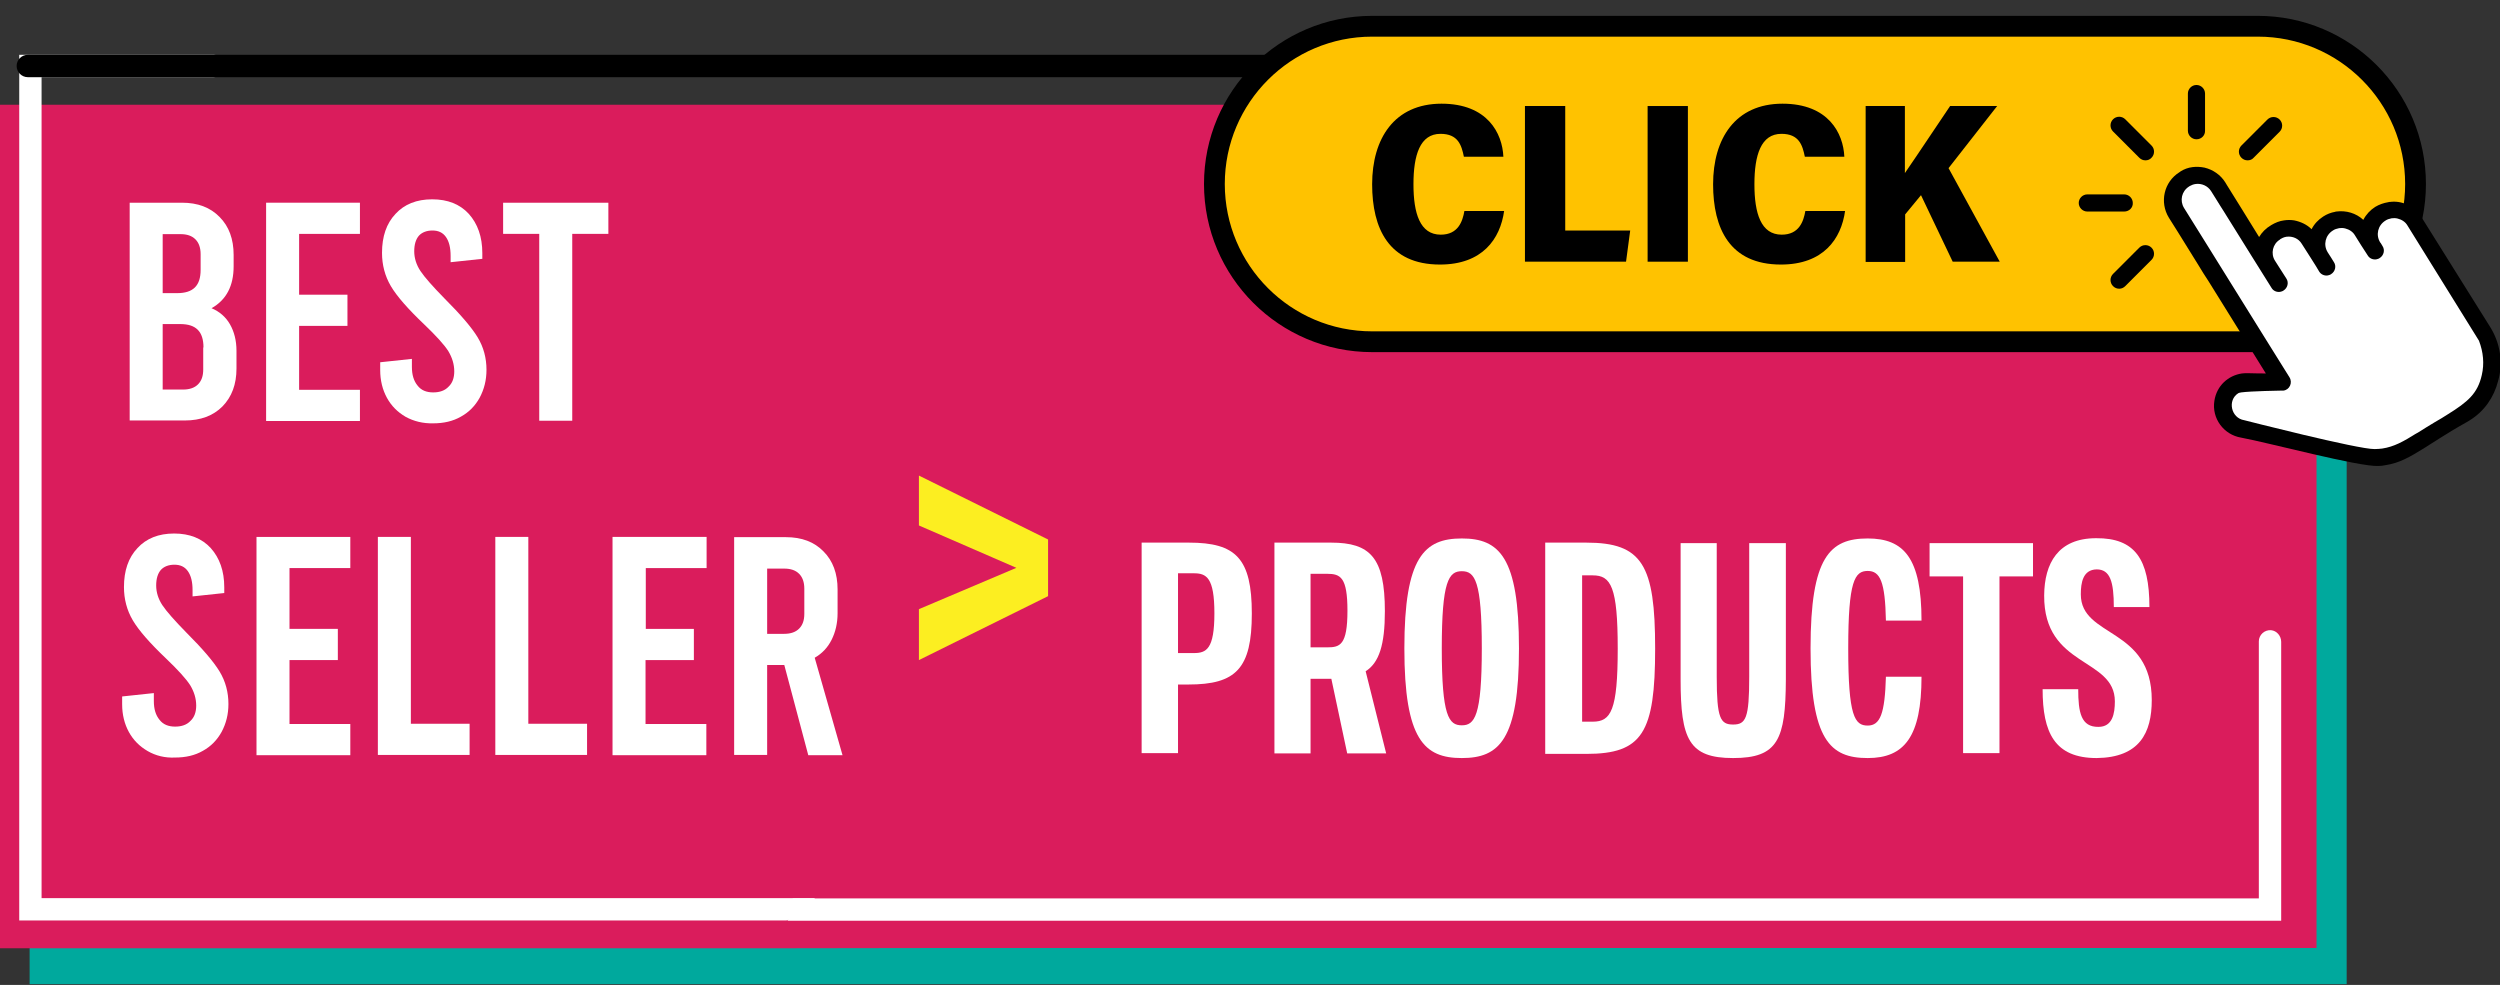 <?xml version="1.0" encoding="UTF-8"?>
<svg xmlns="http://www.w3.org/2000/svg" xmlns:xlink="http://www.w3.org/1999/xlink" version="1.1" id="Layer_1" x="0px" y="0px" viewBox="0 0 962 379" style="enable-background:new 0 0 962 379;" xml:space="preserve">
<rect x="0" y="0" width="962" height="379" fill="#333333" stroke="none"/>
<style type="text/css">
	.st0{fill:#00A99D;}
	.st1{fill:#DA1C5C;}
	.st2{fill:#FFFFFF;}
	.st3{fill:#FFC200;stroke:#000000;stroke-width:8;stroke-miterlimit:10;}
	.st4{fill:#FCEE21;}
</style>
<path class="st0" d="M305.7,378.7H11.4V54.2H903v324.5H368.1"></path>
<path class="st1" d="M294.1,364.9H-0.2V40.3h891.6v324.5H356.5"></path>
<path class="st2" d="M312.4,350.8l1.1-5.2H16V29.7l66.2,0c2.2,0,4.3-1.6,4.5-3.9c0.2-2.6-1.8-4.7-4.3-4.7h-75v333.1h295.2"></path>
<path class="st2" d="M303,354.3h574.8c0,0,0,0,0,0V247c0-2.3-1.7-4.3-3.9-4.5c-2.5-0.2-4.7,1.8-4.7,4.3v98.9H305l1,2.9"></path>
<path d="M10.7,29.7h494.7c2.4,0,4.3-1.9,4.3-4.3c0-2.4-1.9-4.3-4.3-4.3H10.7c-2.4,0-4.3,1.9-4.3,4.3C6.4,27.8,8.4,29.7,10.7,29.7z"></path>
<g>
	<path class="st2" d="M88.5,124.8c1.6,2.8,2.5,6.2,2.5,10.2v6.8c0,6.1-1.8,10.9-5.4,14.6c-3.6,3.6-8.4,5.4-14.5,5.4H49.9V78H70   c6.1,0,10.9,1.8,14.5,5.5c3.6,3.6,5.4,8.5,5.4,14.6v4.4c0,7.5-2.8,12.9-8.5,16.1C84.5,119.9,86.9,122,88.5,124.8z M62.6,90v22.8   h5.6c3,0,5.3-0.7,6.8-2.2c1.5-1.5,2.2-3.7,2.2-6.8v-6c0-2.5-0.7-4.4-2-5.7c-1.4-1.4-3.3-2-5.7-2H62.6z M78.3,133.7   c0-3-0.7-5.3-2.2-6.8c-1.5-1.5-3.7-2.2-6.8-2.2h-6.7v25.2h7.9c2.5,0,4.4-0.7,5.7-2c1.4-1.4,2-3.3,2-5.7V133.7z"></path>
	<path class="st2" d="M102.4,78h36.1v12h-23.4v23.4h18.6v12h-18.6v24.6h23.4v12h-36.1V78z"></path>
	<path class="st2" d="M156.1,160.4c-3.1-1.8-5.5-4.2-7.2-7.3c-1.7-3.1-2.6-6.7-2.6-10.7v-3l12.2-1.3v3.1c0,3,0.7,5.4,2.2,7.2   c1.4,1.8,3.4,2.6,6,2.6c2.5,0,4.5-0.7,5.9-2.2c1.5-1.4,2.2-3.4,2.2-5.9c0-2.7-0.8-5.3-2.3-7.8c-1.6-2.5-4.7-5.9-9.3-10.3   c-6.2-5.9-10.5-10.8-12.8-14.7c-2.3-3.9-3.4-8.2-3.4-12.8c0-6.3,1.7-11.3,5.2-15c3.4-3.7,8.1-5.6,14.1-5.6c6,0,10.7,1.9,14.1,5.6   c3.4,3.8,5.2,8.8,5.2,15.1v2.2l-12.2,1.3v-2.4c0-3.2-0.6-5.6-1.8-7.3c-1.2-1.7-2.9-2.5-5.2-2.5c-2.2,0-4,0.7-5.2,2   c-1.2,1.4-1.8,3.4-1.8,6c0,2.6,0.8,5.2,2.4,7.6c1.6,2.4,4.7,5.9,9.2,10.5c6.2,6.2,10.5,11.2,12.8,15c2.3,3.8,3.4,8,3.4,12.5   c0,4-0.9,7.5-2.6,10.7c-1.7,3.1-4.1,5.6-7.2,7.3c-3.1,1.8-6.7,2.6-10.7,2.6C162.8,163,159.2,162.1,156.1,160.4z"></path>
	<path class="st2" d="M193.6,78h40.5v12h-13.9v71.9h-12.7V90h-13.9V78z"></path>
</g>
<g>
	<path class="st2" d="M56.8,289c-3.1-1.8-5.5-4.2-7.2-7.3c-1.7-3.1-2.6-6.7-2.6-10.7v-3l12.2-1.3v3.1c0,3,0.7,5.4,2.2,7.2   c1.4,1.8,3.4,2.6,6,2.6c2.5,0,4.5-0.7,5.9-2.2c1.5-1.4,2.2-3.4,2.2-5.9c0-2.7-0.8-5.3-2.3-7.8c-1.6-2.5-4.7-5.9-9.3-10.3   c-6.2-5.9-10.5-10.8-12.8-14.7c-2.3-3.9-3.4-8.2-3.4-12.8c0-6.3,1.7-11.3,5.2-15c3.4-3.7,8.1-5.6,14.1-5.6c6,0,10.7,1.9,14.1,5.6   c3.4,3.8,5.2,8.8,5.2,15.1v2.2l-12.2,1.3v-2.4c0-3.2-0.6-5.6-1.8-7.3c-1.2-1.7-2.9-2.5-5.2-2.5c-2.2,0-4,0.7-5.2,2   c-1.2,1.4-1.8,3.4-1.8,6c0,2.6,0.8,5.2,2.4,7.6c1.6,2.4,4.7,5.9,9.2,10.5c6.2,6.2,10.5,11.2,12.8,15c2.3,3.8,3.4,8,3.4,12.5   c0,4-0.9,7.5-2.6,10.7c-1.7,3.1-4.1,5.6-7.2,7.3c-3.1,1.8-6.7,2.6-10.7,2.6C63.5,291.7,59.9,290.8,56.8,289z"></path>
	<path class="st2" d="M98.7,206.6h36.1v12h-23.4v23.4H130v12h-18.6v24.6h23.4v12H98.7V206.6z"></path>
	<path class="st2" d="M145.4,206.6h12.7v71.9h22.6v12h-35.3V206.6z"></path>
	<path class="st2" d="M190.6,206.6h12.7v71.9h22.6v12h-35.3V206.6z"></path>
	<path class="st2" d="M235.8,206.6h36.1v12h-23.4v23.4H267v12h-18.6v24.6h23.4v12h-36.1V206.6z"></path>
	<path class="st2" d="M311,290.5l-9.2-34.6h-6.6v34.6h-12.7v-83.8h19.9c6.1,0,10.9,1.8,14.5,5.5c3.6,3.6,5.4,8.5,5.4,14.6v9.2   c0,3.8-0.8,7.2-2.3,10.2c-1.5,3-3.7,5.3-6.5,6.9l10.7,37.5H311z M295.2,243.9h6.6c2.5,0,4.4-0.7,5.7-2c1.4-1.4,2-3.3,2-5.7v-9.7   c0-2.5-0.7-4.4-2-5.7c-1.4-1.4-3.3-2-5.7-2h-6.6V243.9z"></path>
</g>
<g>
	<path class="st2" d="M439.4,208.8h18.1c18.1,0,24.2,6.1,24.2,27.3s-6.1,27.3-24.4,27.3h-4v26.4h-14V208.8z M453.3,251.3h6.1   c4.8,0,7.9-1.5,7.9-15.3s-3.1-15.4-7.9-15.4h-6.1V251.3z"></path>
	<path class="st2" d="M490.4,208.8h21.8c15.1,0,20.7,5.8,20.7,26.4c0,12.9-2.2,19.8-7.4,23.1l7.9,31.6h-15l-6.1-28.7h-8v28.7h-13.9   V208.8z M504.3,249.1h6.4c4.9,0,7.8-0.8,7.8-14.1c0-12.9-2.7-14.2-7.8-14.2h-6.4V249.1z"></path>
	<path class="st2" d="M562.5,291.7c-14.4,0-22.1-7-22.1-42.2c0-35.2,7.7-42.3,22.1-42.3c14.4,0,22,7.1,22,42.3   C584.5,284.7,576.9,291.7,562.5,291.7z M562.5,279.1c4.9,0,7.7-3.4,7.7-29.6c0-26.1-2.7-29.7-7.7-29.7c-5,0-7.7,3.7-7.7,29.7   C554.8,275.6,557.5,279.1,562.5,279.1z"></path>
	<path class="st2" d="M594.6,208.8h15.8c21.6,0,26.5,8.6,26.5,40.8c0,32.4-4.9,40.5-26.5,40.5h-15.8V208.8z M608.8,277.7h4.1   c7,0,9.6-4.3,9.6-28.1c0-23.8-2.6-28.2-9.6-28.2h-4.1V277.7z"></path>
	<path class="st2" d="M666.9,291.7c-17,0-20.2-7.2-20.2-30.2V209h13.9v51.5c0,15.9,1.4,18.3,6.3,18.3s6.2-2.4,6.2-18.3V209h14.1   v52.5C687.1,284.5,684.2,291.7,666.9,291.7z"></path>
	<path class="st2" d="M718.7,291.7c-14.5,0-22-7-22-42.2c0-35.2,7.4-42.3,22-42.3c13.9,0,20.7,7.5,20.7,31.6h-13.7   c-0.3-14.9-2.2-19.1-7-19.1c-5,0-7.5,3.8-7.5,29.8c0,26.2,2.5,29.7,7.5,29.7c4.8,0,6.6-4.6,7-18.8h13.7   C739.4,283.5,732.8,291.7,718.7,291.7z"></path>
	<path class="st2" d="M755.4,221.8h-12.9V209h39.8v12.8h-12.9v68h-14V221.8z"></path>
	<path class="st2" d="M806.8,291.7c-16.2,0-20.8-9.8-20.8-26.5h13.7c0,9,1.1,14.6,7.8,14.5c5.4,0,6.3-5.1,6.3-9.8   c0-17-27.4-12.9-27.2-40.8c0.1-12.3,5.3-22,20-22c14.9-0.1,20.5,8,20.5,26.5h-13.7c0-9.7-1.4-14.5-6.6-14.5   c-5.3,0.1-6.1,5.1-6.1,9.6c0,16.8,27.3,12.5,27.3,40.7C828,282,823.3,291.5,806.8,291.7z"></path>
</g>
<g>
	<path class="st3" d="M868.8,10.1H528c-33.5,0-60.7,27.2-60.7,60.7v0c0,33.5,27.2,60.7,60.7,60.7h340.8c33.5,0,60.7-27.2,60.7-60.7   v0C929.5,37.3,902.3,10.1,868.8,10.1z"></path>
	<path d="M578.8,81.1c-1.5,10.9-8.4,20.7-24.7,20.7c-19.7,0-26.1-13.9-26.1-30.9c0-17.5,8.5-31,26.7-31c17.7,0,23.4,11.4,23.8,20.4   h-15.2c-0.9-4.4-2.2-8.8-9-8.8c-7.9,0-10.4,8.2-10.4,19.4c0,11.2,2.5,19.4,10.5,19.4c6.7,0,8.4-5.1,9.1-9.1H578.8z"></path>
	<path d="M586.8,40.8h15.5v47.9h25l-1.6,12h-38.9V40.8z"></path>
	<path d="M649.5,40.8v59.9h-15.5V40.8H649.5z"></path>
	<path d="M710,81.1c-1.5,10.9-8.4,20.7-24.7,20.7c-19.7,0-26.1-13.9-26.1-30.9c0-17.5,8.5-31,26.7-31c17.7,0,23.4,11.4,23.8,20.4   h-15.2c-0.9-4.4-2.2-8.8-9-8.8c-7.9,0-10.4,8.2-10.4,19.4c0,11.2,2.5,19.4,10.5,19.4c6.7,0,8.4-5.1,9.1-9.1H710z"></path>
	<path d="M717.9,40.8h15.1v25.8c5.6-8.1,12.5-18.6,17.4-25.8h18.1l-18.7,23.9l19.7,36h-18.1l-12.2-25.6l-6.1,7.4v18.3h-15.2V40.8z"></path>
	<g>
		<path d="M958.2,125.8c-0.1-0.2-25.8-41.2-26.4-42.2c-1.3-2.1-3.2-3.8-5.4-4.8c-2.1-1-4.4-1.4-6.7-1.1c-0.2,0-0.4,0-0.7,0.1    c-1.8,0.3-3.5,0.9-5,1.8c-1.9,1.2-3.5,2.9-4.6,5c-2.8-2.6-6.6-3.7-10.4-3.2c-0.1,0-0.3,0-0.4,0.1c-1.7,0.3-3.2,0.9-4.6,1.8    c-1.9,1.2-3.5,2.9-4.5,4.9c-1.8-1.8-4.2-2.9-6.7-3.4c-1.3-0.2-2.6-0.2-3.9,0c-1.7,0.2-3.4,0.9-4.9,1.8c-2.2,1.3-3.6,2.8-4.7,4.6    c-1-1.6-4-6.4-6.8-11c-2.3-3.7-4.5-7.3-5.6-9c-0.4-0.6-0.6-1-0.6-1c-1.8-2.9-4.7-4.9-8-5.7c-1.5-0.3-3.1-0.4-4.6-0.2    c-1.7,0.2-3.3,0.8-4.7,1.7c0,0-0.1,0.1-0.1,0.1l-0.3,0.2c-5.9,3.7-7.7,11.5-4,17.5c0.1,0.1,5.1,8.1,11.4,18.3    c1.2,2,2.5,4.1,3.9,6.2c9.1,14.6,19.4,31.2,22,35.4c-0.8,0-4.5,0-6.9-0.1c-0.8,0-1.5,0-2.3,0.1c-5.3,0.8-9.7,4.7-10.6,10.5    c-1.1,6.8,3.6,13.1,10.3,14.2c10.3,1.9,45.5,11.3,52.8,10.9c0.9,0,1.8-0.1,2.7-0.3c5.3-0.8,9.2-3,15.3-6.8c0.8-0.5,1.6-1,2.5-1.6    c0.9-0.6,2-1.2,3-1.9c3-1.9,6.6-4.1,10.9-6.5c0.3-0.2,0.5-0.3,0.8-0.5c5.5-3.4,9.3-8.8,10.9-15.2    C963.3,139.6,962.1,132,958.2,125.8z"></path>
		<path class="st2" d="M955,144.3c-1.6,7.1-5.3,10.3-13.2,15.2c-1.4,0.9-3,1.9-4.8,2.9c-2,1.2-4.3,2.6-6.8,4.2c0,0,0,0,0,0    c0,0,0,0,0,0c0,0,0,0-0.1,0c-5.4,3.4-8.9,5.3-13.4,6c-0.9,0.1-1.9,0.2-2.9,0.2c-6.1,0.2-50.2-11.1-50.2-11.1    c-5.1-0.8-6.6-7.7-2.3-10.4c0.2-0.1,0.5-0.2,1.1-0.3c3.7-0.5,15.3-0.7,15.6-0.7c0.2,0,0.5,0,0.7,0c2.3-0.3,3.6-3,2.3-5.1    c-0.1-0.2-15.2-24.3-26.9-43.2c-1.4-2.3-2.8-4.5-4.1-6.6c-5.5-8.8-9.5-15.2-9.6-15.4c-1.7-2.8-0.9-6.4,1.9-8.2l0.3-0.2    c0,0,0,0,0,0c0.7-0.4,1.5-0.7,2.3-0.8c2.3-0.3,4.6,0.7,5.9,2.7l2.5,4c0.7,1.1,1.4,2.3,2.2,3.5c1.5,2.4,3.1,4.9,4.8,7.7    c3.8,6.2,8.4,13.4,13.8,22.1c0.7,1.2,2.1,1.7,3.3,1.5c0.4-0.1,0.9-0.2,1.3-0.5c1.6-1,2.1-3.1,1.1-4.6c-0.7-1.1-3.3-5.2-4.4-6.9    c-1.7-2.7-0.9-6.4,1.9-8.1l0.1-0.1c0,0,0.1-0.1,0.1-0.1c0.5-0.3,1.2-0.7,2.3-0.9c0,0,0.1,0,0.1,0c2.3-0.3,4.6,0.7,5.8,2.7    c1.2,1.9,5.8,9,6.6,10.5c0.7,1.3,2.1,1.9,3.4,1.7c0.4-0.1,0.9-0.2,1.3-0.5c1.6-1,2.1-3.1,1.1-4.6c-1-1.7-1.4-2.2-2.4-3.8    c-1.8-2.9-0.9-6.6,2-8.4c0,0,0,0,0,0c0.7-0.5,1.5-0.7,2.4-0.9c0.7-0.1,1.5-0.1,2.3,0.1c1.6,0.4,3,1.3,3.8,2.7    c1.4,2.3,3.2,5.1,4.9,7.7c0.7,1.2,2.1,1.7,3.3,1.5c0.4-0.1,0.9-0.2,1.3-0.5c1.6-1,2.1-3.1,1.1-4.6c-1-1.7-0.4-0.7-0.9-1.4    c-1.8-2.9-0.9-6.6,2-8.4c0,0,0,0,0,0c0.7-0.5,1.5-0.7,2.4-0.9c0.7-0.1,1.5-0.1,2.3,0.1c1.6,0.4,3,1.3,3.8,2.7    c3.8,6.1,26.6,42.8,27.5,44.3C955.6,135.5,956,140,955,144.3z"></path>
		<path d="M817.4,81.4h-14.2c-1.8,0-3.3-1.5-3.3-3.3c0-1.8,1.5-3.3,3.3-3.3h14.2c1.8,0,3.3,1.5,3.3,3.3    C820.8,79.9,819.3,81.4,817.4,81.4z"></path>
		<path d="M815.5,111.1c-0.9,0-1.7-0.3-2.4-1c-1.3-1.3-1.3-3.4,0-4.7l10.1-10.1c1.3-1.3,3.4-1.3,4.7,0c1.3,1.3,1.3,3.4,0,4.7    l-10.1,10.1C817.2,110.7,816.4,111.1,815.5,111.1z"></path>
		<path d="M864.9,61.7c-0.9,0-1.7-0.3-2.4-1c-1.3-1.3-1.3-3.4,0-4.7L872.5,46c1.3-1.3,3.4-1.3,4.7,0c1.3,1.3,1.3,3.4,0,4.7    l-10.1,10.1C866.6,61.4,865.7,61.7,864.9,61.7z"></path>
		<path d="M845.2,53.6c-1.8,0-3.3-1.5-3.3-3.3V36c0-1.8,1.5-3.3,3.3-3.3s3.3,1.5,3.3,3.3v14.2C848.6,52.1,847.1,53.6,845.2,53.6z"></path>
		<path d="M825.6,61.7c-0.9,0-1.7-0.3-2.4-1l-10.1-10.1c-1.3-1.3-1.3-3.4,0-4.7c1.3-1.3,3.4-1.3,4.7,0L827.9,56    c1.3,1.3,1.3,3.4,0,4.7C827.3,61.4,826.4,61.7,825.6,61.7z"></path>
	</g>
</g>
<g>
	<path class="st4" d="M353.6,234.4l37.5-15.9l-37.5-16.3V183l49.7,24.6v21.8L353.6,254V234.4z"></path>
</g>
</svg>
